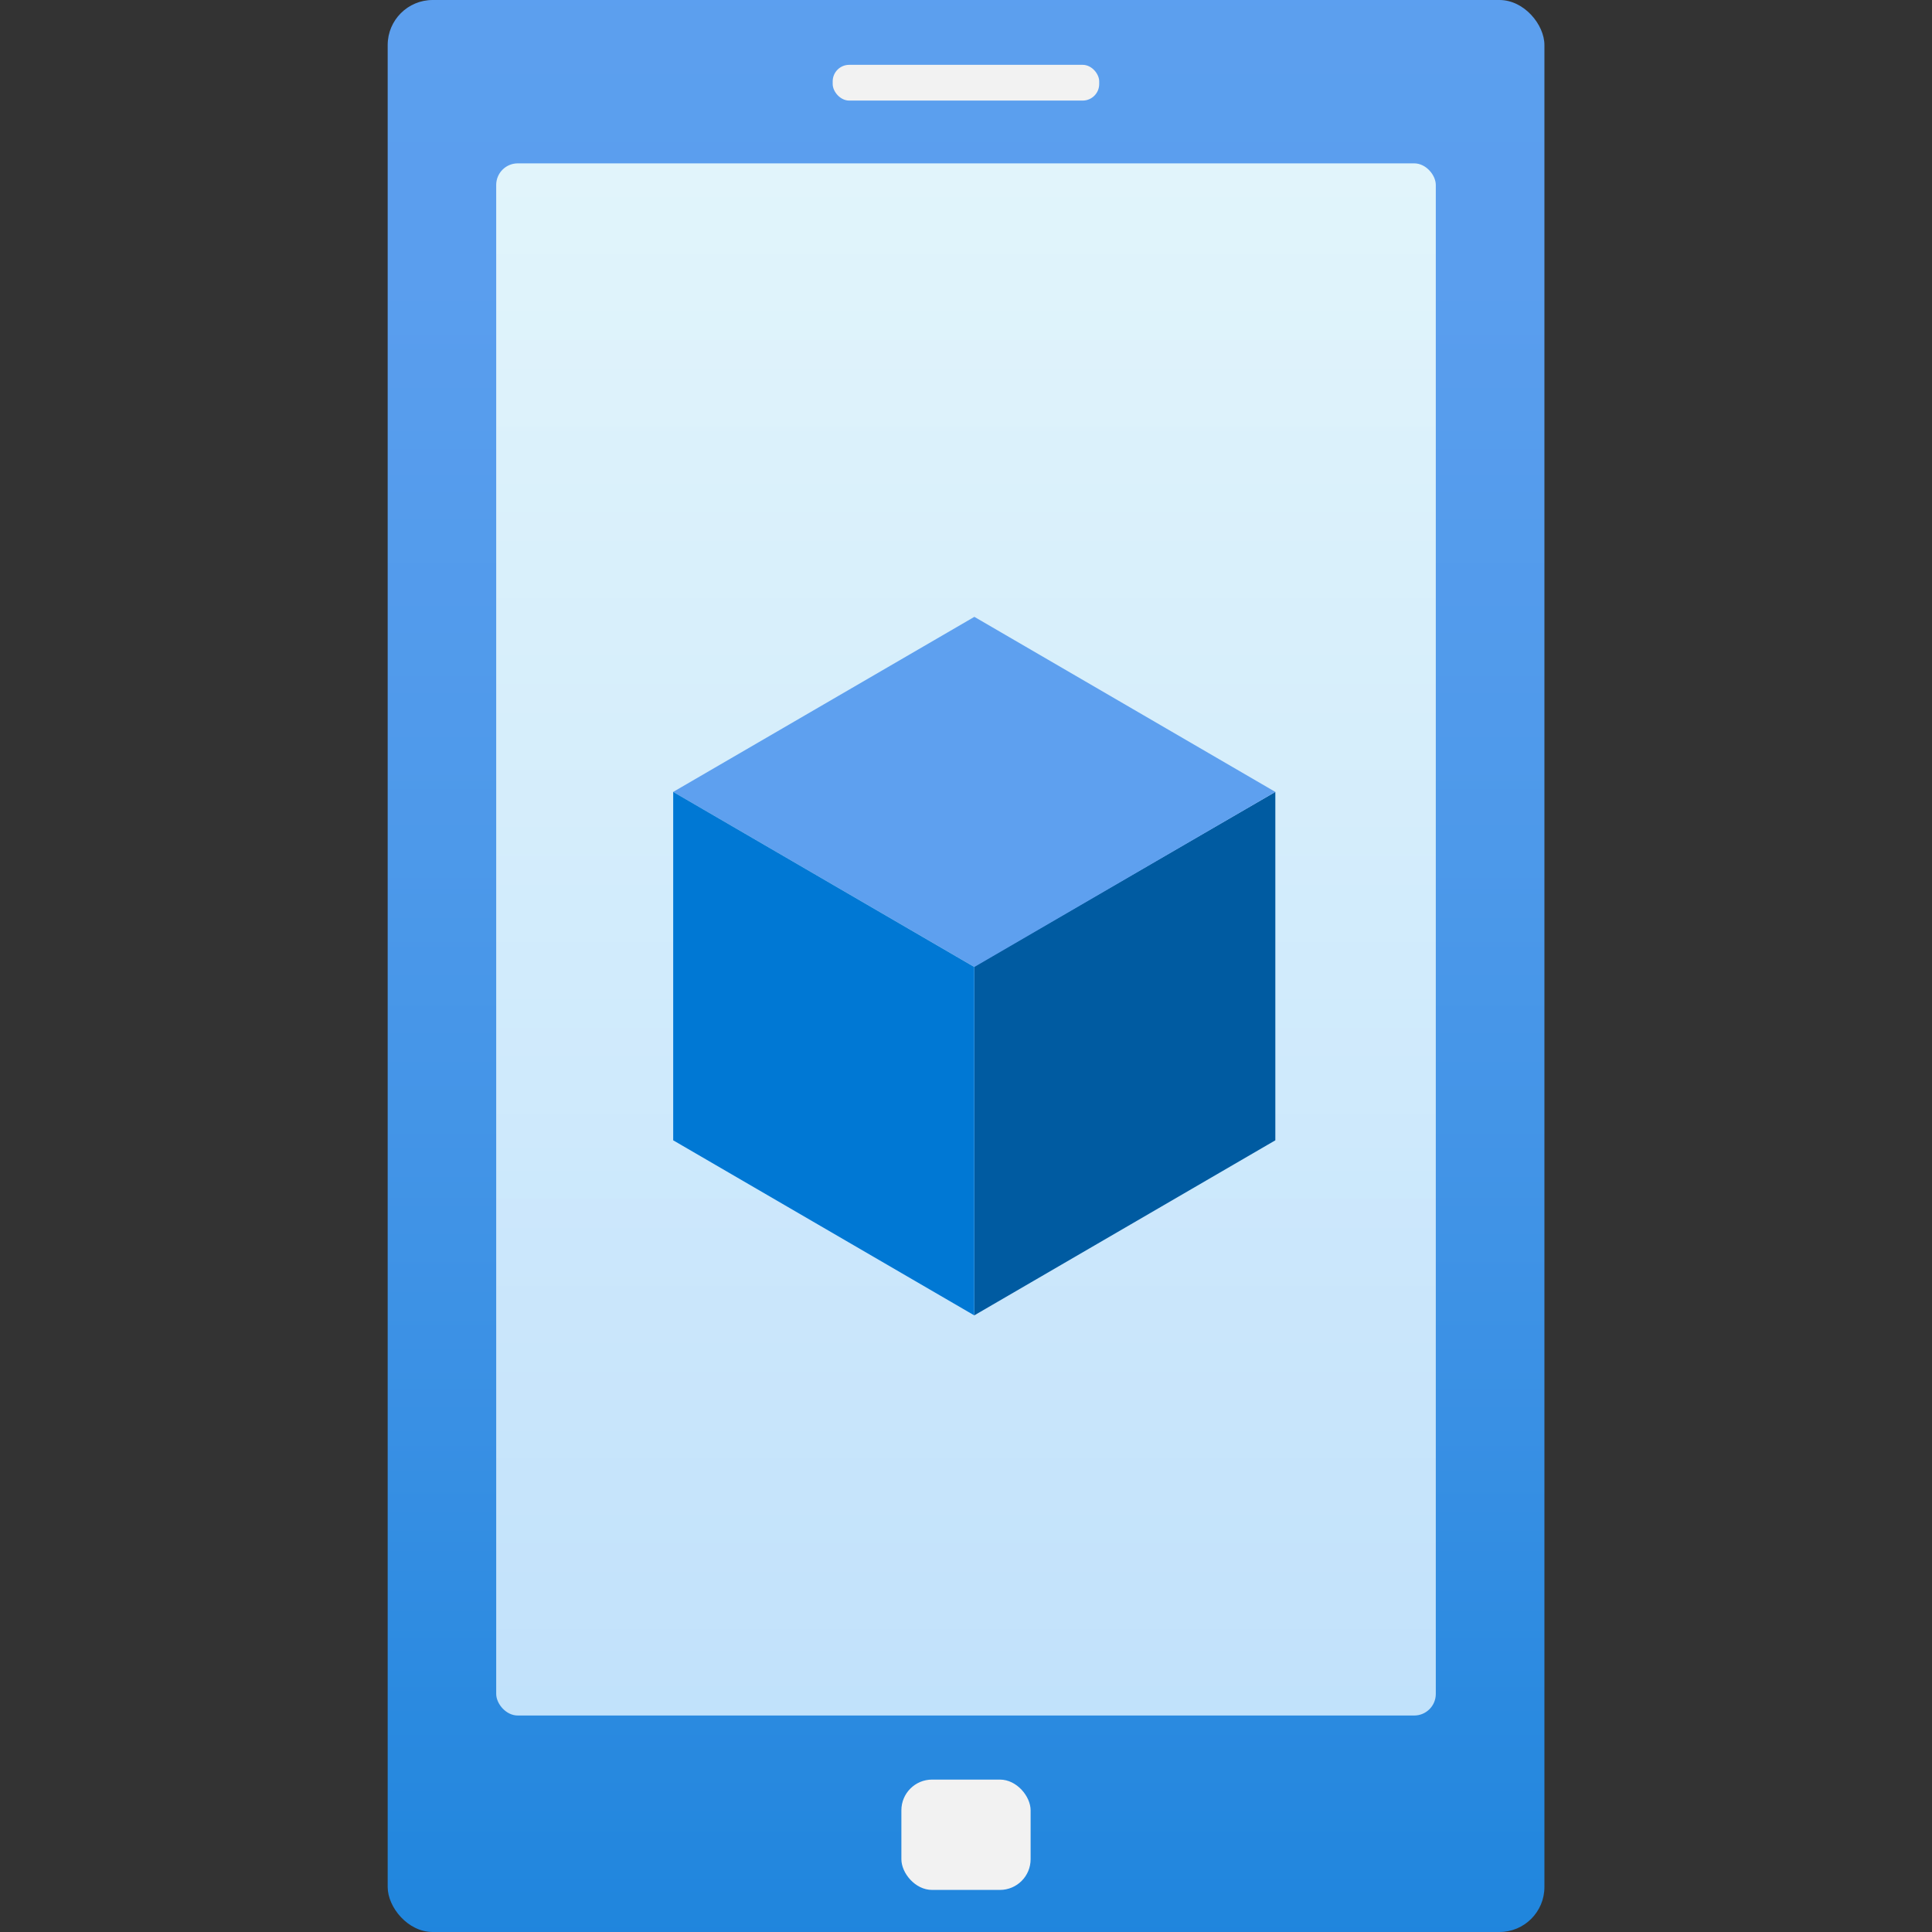 <svg xmlns="http://www.w3.org/2000/svg" width="18" height="18" viewBox="0 0 18 18">
  <rect x="0" y="0" width="18" height="18" fill="#333333" stroke="none"/>
  <defs>
    <linearGradient id="b861ecb1-69d3-40ff-b38a-443a49a377b1" x1="9" y1="22.81" x2="9" y2="-2.491" gradientUnits="userSpaceOnUse">
      <stop offset="0" stop-color="#0078d4" />
      <stop offset="0.165" stop-color="#1c84dc" />
      <stop offset="0.378" stop-color="#3990e4" />
      <stop offset="0.59" stop-color="#4d99ea" />
      <stop offset="0.799" stop-color="#5a9eee" />
      <stop offset="1" stop-color="#5ea0ef" />
    </linearGradient>
    <linearGradient id="b829f877-fb68-49d0-8cb6-c12a07b10184" x1="9" y1="15.982" x2="9" y2="1.522" gradientUnits="userSpaceOnUse">
      <stop offset="0" stop-color="#d2ebff" />
      <stop offset="0.997" stop-color="#f0fffd" />
    </linearGradient>
  </defs>
  <title>MsPortalFx.base.images-62</title>
  <g id="abf8a417-4093-4c62-8738-0493c164e5d3">
    <g>
      <rect x="3.612" width="10.777" height="18" rx="0.419" fill="url(#b861ecb1-69d3-40ff-b38a-443a49a377b1)" />
      <rect x="7.758" y="0.604" width="2.483" height="0.333" rx="0.154" fill="#f2f2f2" />
      <rect x="4.623" y="1.522" width="8.754" height="14.461" rx="0.201" opacity="0.9" fill="url(#b829f877-fb68-49d0-8cb6-c12a07b10184)" />
      <rect x="8.398" y="16.58" width="1.204" height="1.028" rx="0.286" fill="#f2f2f2" />
      <polygon points="11.882 7.378 11.882 10.624 9.077 12.255 9.077 9.004 11.882 7.378" fill="#005ba1" />
      <polygon points="11.882 7.378 9.078 9.009 6.272 7.378 9.078 5.747 11.882 7.378" fill="#5ea0ef" />
      <polygon points="9.077 9.009 9.077 12.255 6.272 10.624 6.272 7.378 9.077 9.009" fill="#0078d4" />
    </g>
  </g>
</svg>